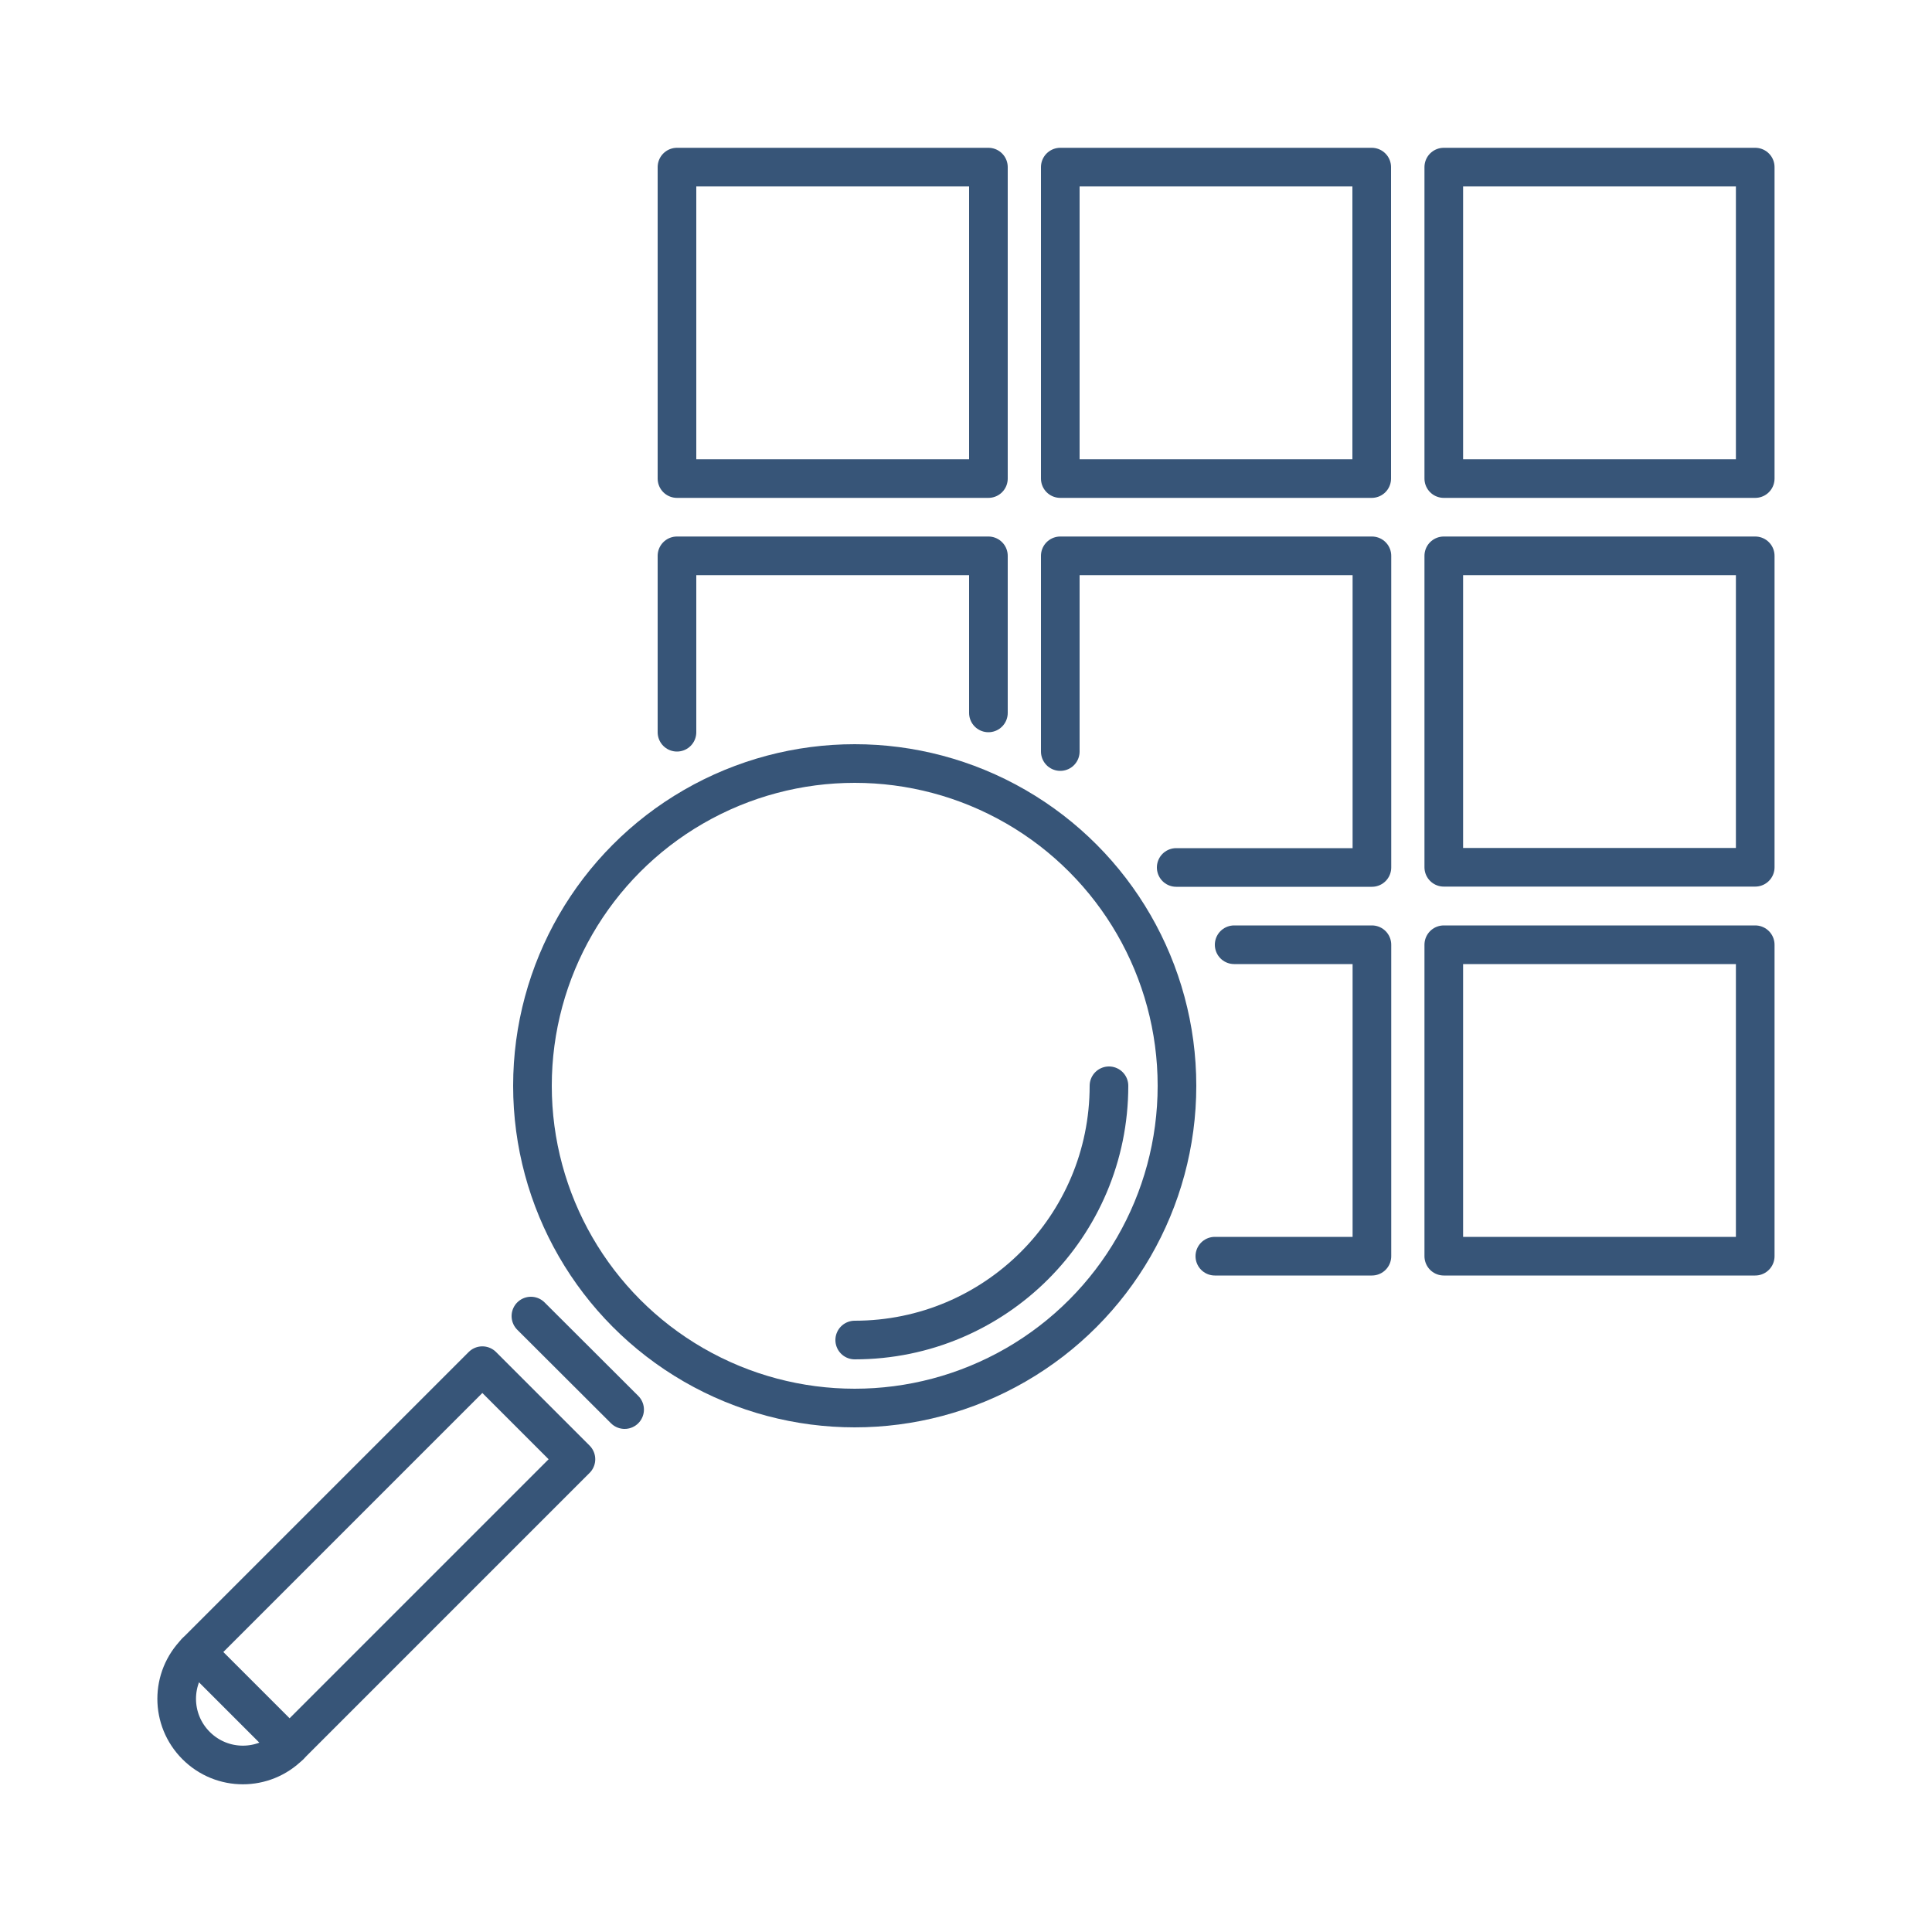 <?xml version="1.0" encoding="UTF-8"?>
<svg id="Layer_1" data-name="Layer 1" xmlns="http://www.w3.org/2000/svg" viewBox="0 0 100 100">
  <defs>
    <style>
      .cls-1 {
        fill: none;
        stroke: #375578;
        stroke-linecap: round;
        stroke-linejoin: round;
        stroke-width: 2px;
      }
    </style>
  </defs>
  <g>
    <circle class="cls-1" cx="44.24" cy="56.2" r="16.68"/>
    <path class="cls-1" d="m57.4,56.2c0,7.27-5.89,13.16-13.16,13.16"/>
    <rect class="cls-1" x="16.56" y="70.03" width="6.85" height="20.96" transform="translate(-22.82 151.58) rotate(-135)"/>
    <path class="cls-1" d="m14.99,90.35c-1.34,1.34-3.5,1.34-4.84,0s-1.34-3.5,0-4.84"/>
    <line class="cls-1" x1="27.48" y1="68.12" x2="32.33" y2="72.96"/>
  </g>
  <g>
    <rect class="cls-1" x="35.04" y="8.65" width="16.12" height="16.12"/>
    <rect class="cls-1" x="54.88" y="8.65" width="16.12" height="16.12"/>
    <rect class="cls-1" x="74.73" y="8.65" width="16.12" height="16.12"/>
    <polyline class="cls-1" points="35.04 37.9 35.04 28.77 51.16 28.77 51.16 36.9"/>
    <polyline class="cls-1" points="54.88 38.9 54.88 28.77 71.01 28.77 71.01 44.9 60.88 44.9"/>
    <rect class="cls-1" x="74.73" y="28.77" width="16.12" height="16.12"/>
    <polyline class="cls-1" points="63.88 48.9 71.01 48.9 71.01 65.02 62.88 65.02"/>
    <rect class="cls-1" x="74.73" y="48.9" width="16.12" height="16.12"/>
  </g>
</svg>